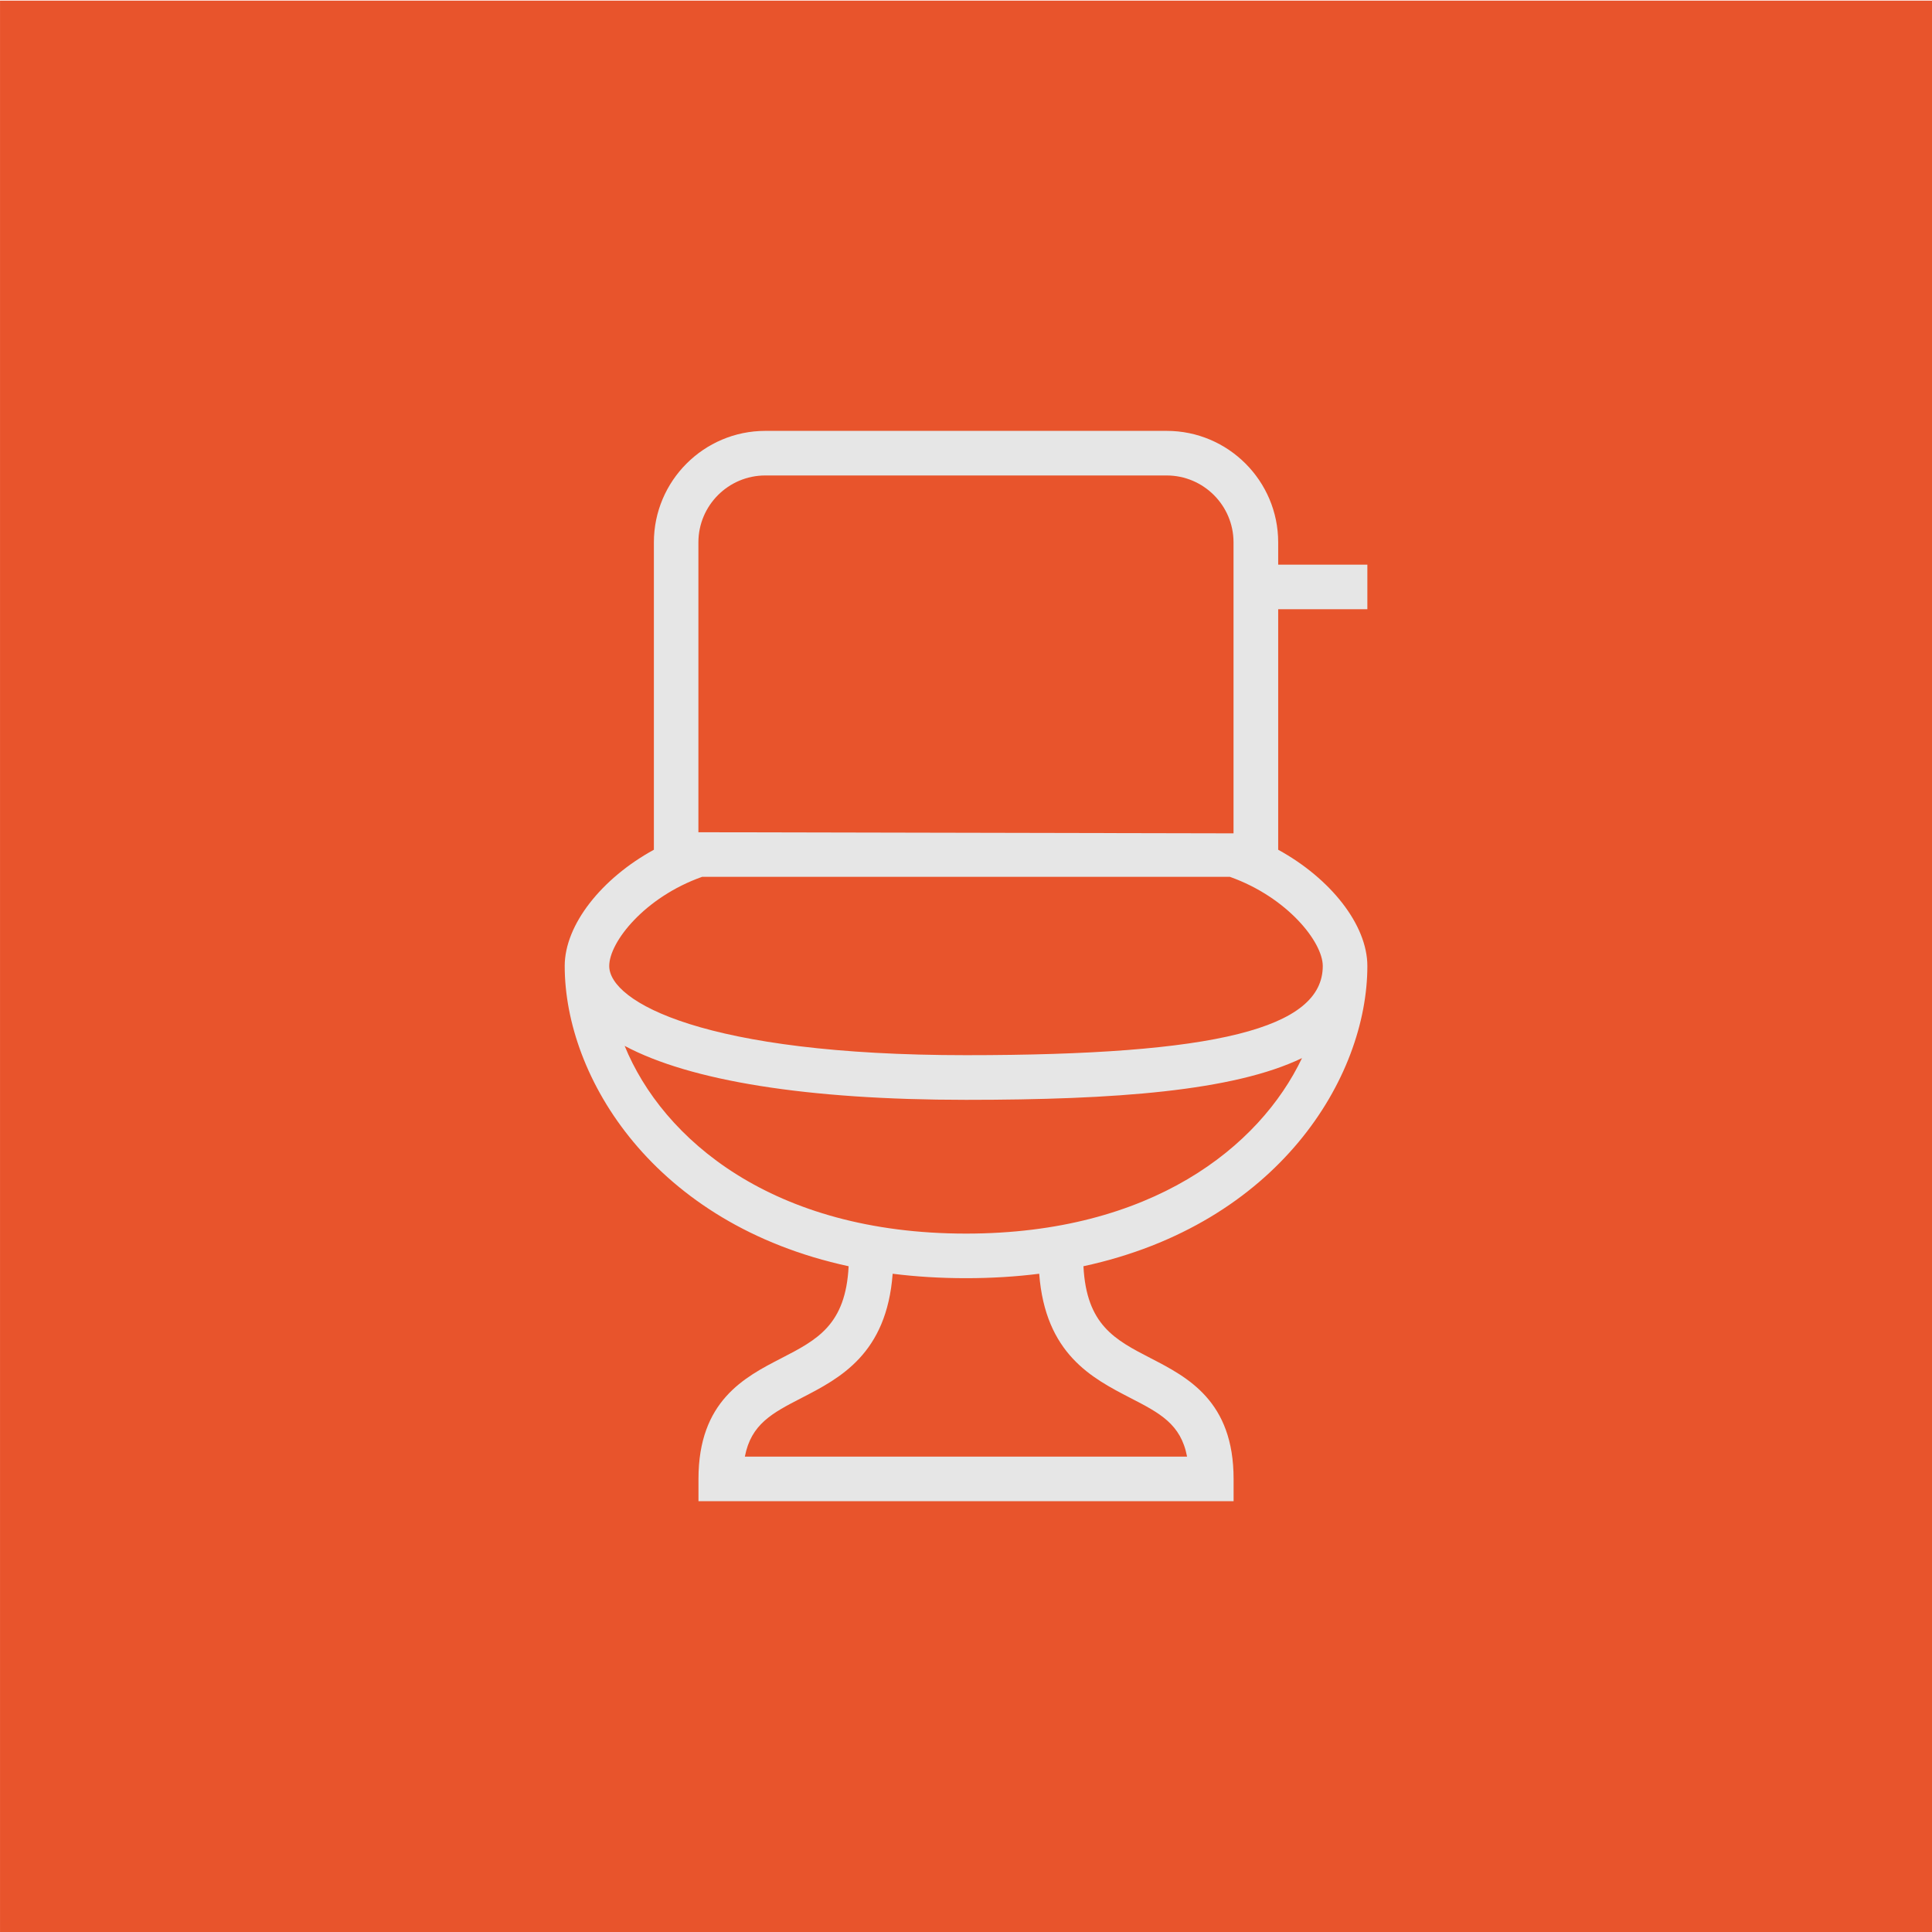 <svg xmlns="http://www.w3.org/2000/svg" xmlns:xlink="http://www.w3.org/1999/xlink" id="Layer_1" x="0px" y="0px" viewBox="0 0 278.18 278.18" style="enable-background:new 0 0 278.18 278.18;" xml:space="preserve"><style type="text/css">	.st0{fill:#E8542C;}	.st1{fill:#E6E6E6;}</style><g>	<g>					<rect x="0" y="0.09" transform="matrix(-1.836970e-16 1 -1 -1.836970e-16 278.273 0.091)" class="st0" width="278.18" height="278.18"></rect>	</g></g><path class="st1" d="M196.88,87.72V81.3h-12.84v-3.21c0-8.85-7.2-16.05-16.05-16.05H110.2c-8.85,0-16.05,7.2-16.05,16.05v44.26  c-7.51,4.11-12.84,10.79-12.84,16.74c0,16.05,12.82,37.17,40.88,43.23c-0.42,8.46-4.54,10.59-9.68,13.24  c-5.32,2.74-11.94,6.16-11.94,17.38v3.21h77.05v-3.21c0-11.22-6.62-14.63-11.94-17.38c-5.14-2.65-9.25-4.78-9.68-13.24  c28.06-6.06,40.88-27.17,40.88-43.23c0-5.95-5.33-12.62-12.84-16.74V87.72C184.04,87.72,196.88,87.72,196.88,87.72z M100.56,78.09  c0-5.31,4.32-9.63,9.63-9.63h57.79c5.31,0,9.63,4.32,9.63,9.63v41.9l-77.05-0.16V78.09z M162.73,201.27  c4.25,2.19,7.3,3.76,8.19,8.46h-63.67c0.9-4.69,3.94-6.27,8.19-8.46c5.49-2.83,12.23-6.32,13.09-17.87  c3.33,0.42,6.85,0.64,10.55,0.64s7.22-0.22,10.55-0.64C150.51,194.95,157.24,198.43,162.73,201.27z M139.09,177.62  c-27.87,0-43.68-13.62-49.15-27.03c9.41,5.03,26.23,7.77,49.15,7.77c21.48,0,38.51-1.26,48.38-6.01  C181.36,165.17,165.74,177.62,139.09,177.62z M190.46,139.09c0,9-15.37,12.84-51.37,12.84c-37.69,0-51.37-7.68-51.37-12.84  c0-3.44,5.08-9.9,13.38-12.84h75.98C185.38,129.2,190.46,135.66,190.46,139.09z"></path></svg>
